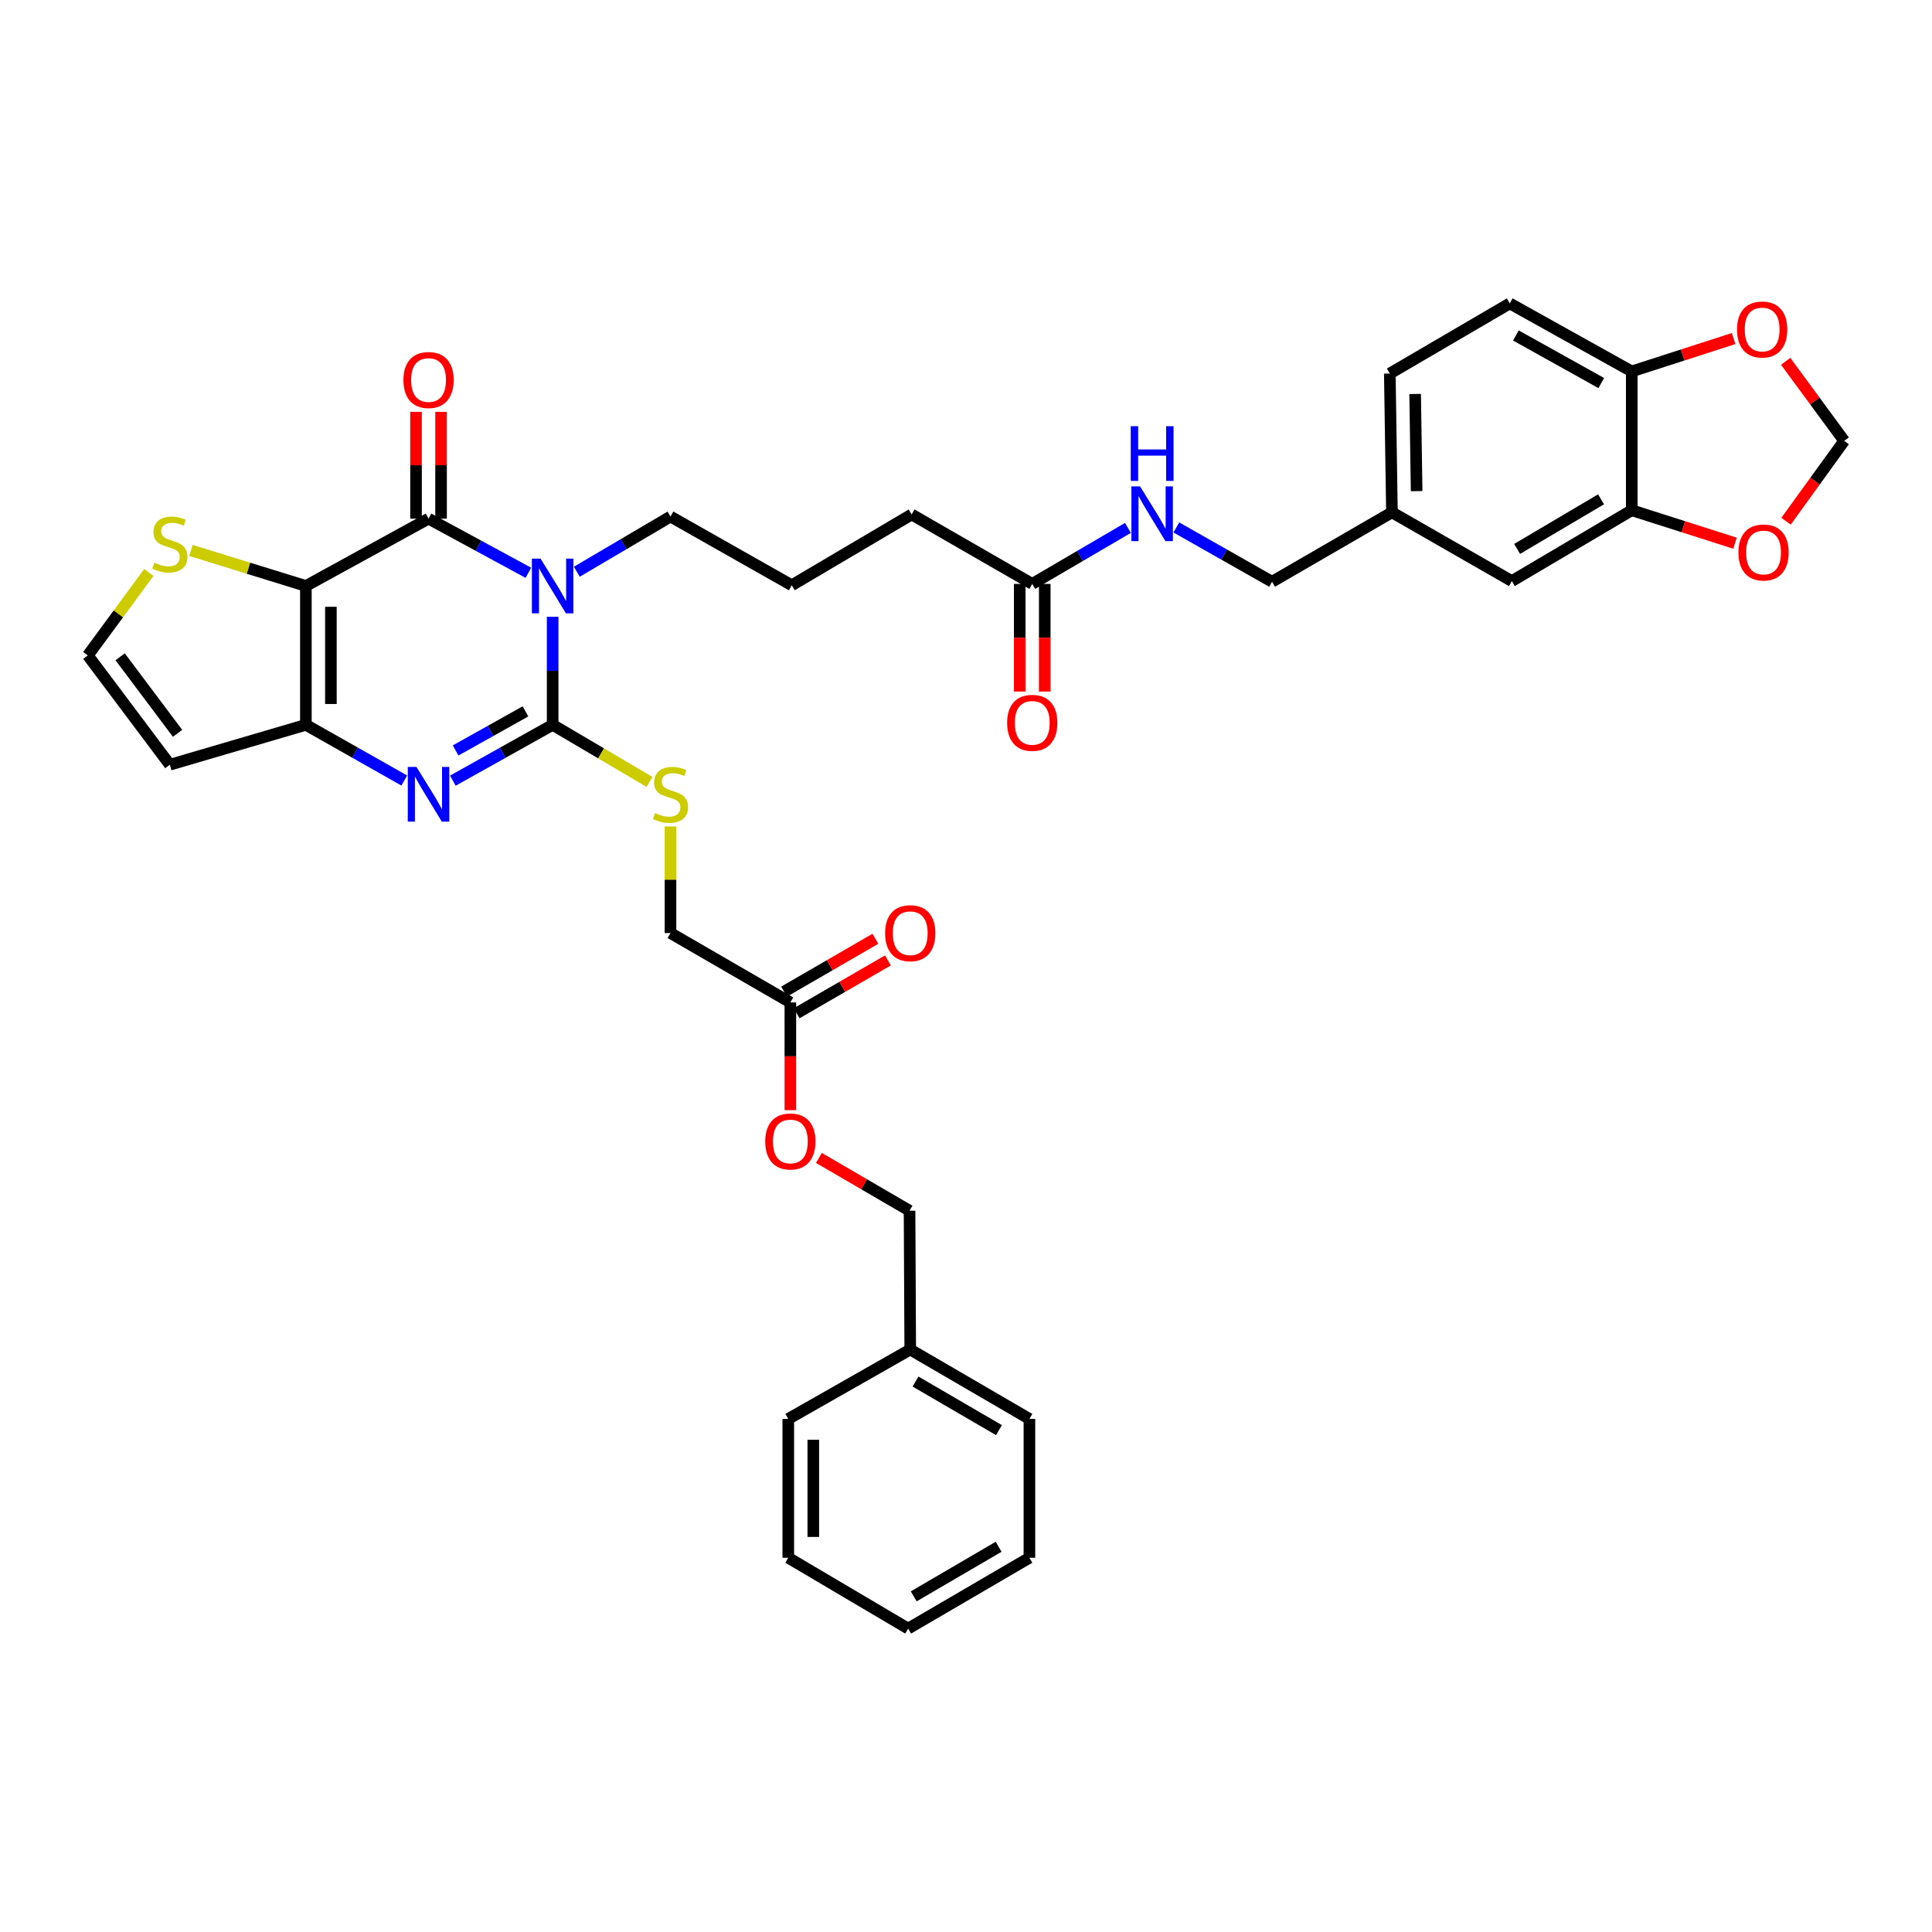 <?xml version='1.0' encoding='iso-8859-1'?>
<svg version='1.1' baseProfile='full'
              xmlns='http://www.w3.org/2000/svg'
                      xmlns:rdkit='http://www.rdkit.org/xml'
                      xmlns:xlink='http://www.w3.org/1999/xlink'
                  xml:space='preserve'
width='1000px' height='1000px' viewBox='0 0 1000 1000'>
<!-- END OF HEADER -->
<rect style='opacity:1.0;fill:#FFFFFF;stroke:none' width='1000' height='1000' x='0' y='0'> </rect>
<path class='bond-1' d='M 286.051,319.251 L 286.051,347.211' style='fill:none;fill-rule:evenodd;stroke:#0000FF;stroke-width:6px;stroke-linecap:butt;stroke-linejoin:miter;stroke-opacity:1' />
<path class='bond-1' d='M 286.051,347.211 L 286.051,375.17' style='fill:none;fill-rule:evenodd;stroke:#000000;stroke-width:6px;stroke-linecap:butt;stroke-linejoin:miter;stroke-opacity:1' />
<path class='bond-2' d='M 273.484,296.478 L 247.65,282.466' style='fill:none;fill-rule:evenodd;stroke:#0000FF;stroke-width:6px;stroke-linecap:butt;stroke-linejoin:miter;stroke-opacity:1' />
<path class='bond-2' d='M 247.65,282.466 L 221.815,268.454' style='fill:none;fill-rule:evenodd;stroke:#000000;stroke-width:6px;stroke-linecap:butt;stroke-linejoin:miter;stroke-opacity:1' />
<path class='bond-21' d='M 298.56,295.926 L 322.804,281.647' style='fill:none;fill-rule:evenodd;stroke:#0000FF;stroke-width:6px;stroke-linecap:butt;stroke-linejoin:miter;stroke-opacity:1' />
<path class='bond-21' d='M 322.804,281.647 L 347.048,267.368' style='fill:none;fill-rule:evenodd;stroke:#000000;stroke-width:6px;stroke-linecap:butt;stroke-linejoin:miter;stroke-opacity:1' />
<path class='bond-0' d='M 158.321,303.295 L 221.815,268.454' style='fill:none;fill-rule:evenodd;stroke:#000000;stroke-width:6px;stroke-linecap:butt;stroke-linejoin:miter;stroke-opacity:1' />
<path class='bond-4' d='M 158.321,303.295 L 158.321,375.17' style='fill:none;fill-rule:evenodd;stroke:#000000;stroke-width:6px;stroke-linecap:butt;stroke-linejoin:miter;stroke-opacity:1' />
<path class='bond-4' d='M 171.27,314.076 L 171.27,364.388' style='fill:none;fill-rule:evenodd;stroke:#000000;stroke-width:6px;stroke-linecap:butt;stroke-linejoin:miter;stroke-opacity:1' />
<path class='bond-5' d='M 158.321,303.295 L 128.579,294.102' style='fill:none;fill-rule:evenodd;stroke:#000000;stroke-width:6px;stroke-linecap:butt;stroke-linejoin:miter;stroke-opacity:1' />
<path class='bond-5' d='M 128.579,294.102 L 98.836,284.909' style='fill:none;fill-rule:evenodd;stroke:#CCCC00;stroke-width:6px;stroke-linecap:butt;stroke-linejoin:miter;stroke-opacity:1' />
<path class='bond-3' d='M 286.051,375.17 L 260.223,389.621' style='fill:none;fill-rule:evenodd;stroke:#000000;stroke-width:6px;stroke-linecap:butt;stroke-linejoin:miter;stroke-opacity:1' />
<path class='bond-3' d='M 260.223,389.621 L 234.396,404.072' style='fill:none;fill-rule:evenodd;stroke:#0000FF;stroke-width:6px;stroke-linecap:butt;stroke-linejoin:miter;stroke-opacity:1' />
<path class='bond-3' d='M 271.979,368.205 L 253.9,378.32' style='fill:none;fill-rule:evenodd;stroke:#000000;stroke-width:6px;stroke-linecap:butt;stroke-linejoin:miter;stroke-opacity:1' />
<path class='bond-3' d='M 253.9,378.32 L 235.821,388.436' style='fill:none;fill-rule:evenodd;stroke:#0000FF;stroke-width:6px;stroke-linecap:butt;stroke-linejoin:miter;stroke-opacity:1' />
<path class='bond-6' d='M 286.051,375.17 L 311.125,389.944' style='fill:none;fill-rule:evenodd;stroke:#000000;stroke-width:6px;stroke-linecap:butt;stroke-linejoin:miter;stroke-opacity:1' />
<path class='bond-6' d='M 311.125,389.944 L 336.198,404.718' style='fill:none;fill-rule:evenodd;stroke:#CCCC00;stroke-width:6px;stroke-linecap:butt;stroke-linejoin:miter;stroke-opacity:1' />
<path class='bond-10' d='M 228.29,268.454 L 228.29,240.812' style='fill:none;fill-rule:evenodd;stroke:#000000;stroke-width:6px;stroke-linecap:butt;stroke-linejoin:miter;stroke-opacity:1' />
<path class='bond-10' d='M 228.29,240.812 L 228.29,213.171' style='fill:none;fill-rule:evenodd;stroke:#FF0000;stroke-width:6px;stroke-linecap:butt;stroke-linejoin:miter;stroke-opacity:1' />
<path class='bond-10' d='M 215.341,268.454 L 215.341,240.812' style='fill:none;fill-rule:evenodd;stroke:#000000;stroke-width:6px;stroke-linecap:butt;stroke-linejoin:miter;stroke-opacity:1' />
<path class='bond-10' d='M 215.341,240.812 L 215.341,213.171' style='fill:none;fill-rule:evenodd;stroke:#FF0000;stroke-width:6px;stroke-linecap:butt;stroke-linejoin:miter;stroke-opacity:1' />
<path class='bond-37' d='M 209.251,403.999 L 183.786,389.584' style='fill:none;fill-rule:evenodd;stroke:#0000FF;stroke-width:6px;stroke-linecap:butt;stroke-linejoin:miter;stroke-opacity:1' />
<path class='bond-37' d='M 183.786,389.584 L 158.321,375.17' style='fill:none;fill-rule:evenodd;stroke:#000000;stroke-width:6px;stroke-linecap:butt;stroke-linejoin:miter;stroke-opacity:1' />
<path class='bond-7' d='M 158.321,375.17 L 87.913,395.824' style='fill:none;fill-rule:evenodd;stroke:#000000;stroke-width:6px;stroke-linecap:butt;stroke-linejoin:miter;stroke-opacity:1' />
<path class='bond-9' d='M 77.043,296.307 L 61.248,317.771' style='fill:none;fill-rule:evenodd;stroke:#CCCC00;stroke-width:6px;stroke-linecap:butt;stroke-linejoin:miter;stroke-opacity:1' />
<path class='bond-9' d='M 61.248,317.771 L 45.455,339.236' style='fill:none;fill-rule:evenodd;stroke:#000000;stroke-width:6px;stroke-linecap:butt;stroke-linejoin:miter;stroke-opacity:1' />
<path class='bond-23' d='M 347.048,427.787 L 347.048,455.365' style='fill:none;fill-rule:evenodd;stroke:#CCCC00;stroke-width:6px;stroke-linecap:butt;stroke-linejoin:miter;stroke-opacity:1' />
<path class='bond-23' d='M 347.048,455.365 L 347.048,482.943' style='fill:none;fill-rule:evenodd;stroke:#000000;stroke-width:6px;stroke-linecap:butt;stroke-linejoin:miter;stroke-opacity:1' />
<path class='bond-38' d='M 87.913,395.824 L 45.455,339.236' style='fill:none;fill-rule:evenodd;stroke:#000000;stroke-width:6px;stroke-linecap:butt;stroke-linejoin:miter;stroke-opacity:1' />
<path class='bond-38' d='M 91.902,379.564 L 62.181,339.952' style='fill:none;fill-rule:evenodd;stroke:#000000;stroke-width:6px;stroke-linecap:butt;stroke-linejoin:miter;stroke-opacity:1' />
<path class='bond-8' d='M 844.592,264.102 L 782.53,300.769' style='fill:none;fill-rule:evenodd;stroke:#000000;stroke-width:6px;stroke-linecap:butt;stroke-linejoin:miter;stroke-opacity:1' />
<path class='bond-8' d='M 828.696,258.453 L 785.252,284.121' style='fill:none;fill-rule:evenodd;stroke:#000000;stroke-width:6px;stroke-linecap:butt;stroke-linejoin:miter;stroke-opacity:1' />
<path class='bond-13' d='M 844.592,264.102 L 871.308,272.629' style='fill:none;fill-rule:evenodd;stroke:#000000;stroke-width:6px;stroke-linecap:butt;stroke-linejoin:miter;stroke-opacity:1' />
<path class='bond-13' d='M 871.308,272.629 L 898.023,281.157' style='fill:none;fill-rule:evenodd;stroke:#FF0000;stroke-width:6px;stroke-linecap:butt;stroke-linejoin:miter;stroke-opacity:1' />
<path class='bond-39' d='M 844.592,264.102 L 844.592,192.241' style='fill:none;fill-rule:evenodd;stroke:#000000;stroke-width:6px;stroke-linecap:butt;stroke-linejoin:miter;stroke-opacity:1' />
<path class='bond-11' d='M 409.089,518.863 L 347.048,482.943' style='fill:none;fill-rule:evenodd;stroke:#000000;stroke-width:6px;stroke-linecap:butt;stroke-linejoin:miter;stroke-opacity:1' />
<path class='bond-19' d='M 412.333,524.466 L 435.961,510.788' style='fill:none;fill-rule:evenodd;stroke:#000000;stroke-width:6px;stroke-linecap:butt;stroke-linejoin:miter;stroke-opacity:1' />
<path class='bond-19' d='M 435.961,510.788 L 459.589,497.11' style='fill:none;fill-rule:evenodd;stroke:#FF0000;stroke-width:6px;stroke-linecap:butt;stroke-linejoin:miter;stroke-opacity:1' />
<path class='bond-19' d='M 405.846,513.259 L 429.474,499.581' style='fill:none;fill-rule:evenodd;stroke:#000000;stroke-width:6px;stroke-linecap:butt;stroke-linejoin:miter;stroke-opacity:1' />
<path class='bond-19' d='M 429.474,499.581 L 453.102,485.903' style='fill:none;fill-rule:evenodd;stroke:#FF0000;stroke-width:6px;stroke-linecap:butt;stroke-linejoin:miter;stroke-opacity:1' />
<path class='bond-22' d='M 409.089,518.863 L 409.089,546.742' style='fill:none;fill-rule:evenodd;stroke:#000000;stroke-width:6px;stroke-linecap:butt;stroke-linejoin:miter;stroke-opacity:1' />
<path class='bond-22' d='M 409.089,546.742 L 409.089,574.621' style='fill:none;fill-rule:evenodd;stroke:#FF0000;stroke-width:6px;stroke-linecap:butt;stroke-linejoin:miter;stroke-opacity:1' />
<path class='bond-12' d='M 844.592,192.241 L 781.451,157.048' style='fill:none;fill-rule:evenodd;stroke:#000000;stroke-width:6px;stroke-linecap:butt;stroke-linejoin:miter;stroke-opacity:1' />
<path class='bond-12' d='M 828.817,198.273 L 784.618,173.638' style='fill:none;fill-rule:evenodd;stroke:#000000;stroke-width:6px;stroke-linecap:butt;stroke-linejoin:miter;stroke-opacity:1' />
<path class='bond-15' d='M 844.592,192.241 L 870.953,183.736' style='fill:none;fill-rule:evenodd;stroke:#000000;stroke-width:6px;stroke-linecap:butt;stroke-linejoin:miter;stroke-opacity:1' />
<path class='bond-15' d='M 870.953,183.736 L 897.313,175.231' style='fill:none;fill-rule:evenodd;stroke:#FF0000;stroke-width:6px;stroke-linecap:butt;stroke-linejoin:miter;stroke-opacity:1' />
<path class='bond-16' d='M 924.459,269.778 L 939.502,248.98' style='fill:none;fill-rule:evenodd;stroke:#FF0000;stroke-width:6px;stroke-linecap:butt;stroke-linejoin:miter;stroke-opacity:1' />
<path class='bond-16' d='M 939.502,248.98 L 954.545,228.182' style='fill:none;fill-rule:evenodd;stroke:#000000;stroke-width:6px;stroke-linecap:butt;stroke-linejoin:miter;stroke-opacity:1' />
<path class='bond-14' d='M 534.287,302.23 L 471.864,266.289' style='fill:none;fill-rule:evenodd;stroke:#000000;stroke-width:6px;stroke-linecap:butt;stroke-linejoin:miter;stroke-opacity:1' />
<path class='bond-17' d='M 534.287,302.23 L 559.049,287.738' style='fill:none;fill-rule:evenodd;stroke:#000000;stroke-width:6px;stroke-linecap:butt;stroke-linejoin:miter;stroke-opacity:1' />
<path class='bond-17' d='M 559.049,287.738 L 583.811,273.245' style='fill:none;fill-rule:evenodd;stroke:#0000FF;stroke-width:6px;stroke-linecap:butt;stroke-linejoin:miter;stroke-opacity:1' />
<path class='bond-20' d='M 527.812,302.23 L 527.812,330.088' style='fill:none;fill-rule:evenodd;stroke:#000000;stroke-width:6px;stroke-linecap:butt;stroke-linejoin:miter;stroke-opacity:1' />
<path class='bond-20' d='M 527.812,330.088 L 527.812,357.946' style='fill:none;fill-rule:evenodd;stroke:#FF0000;stroke-width:6px;stroke-linecap:butt;stroke-linejoin:miter;stroke-opacity:1' />
<path class='bond-20' d='M 540.761,302.23 L 540.761,330.088' style='fill:none;fill-rule:evenodd;stroke:#000000;stroke-width:6px;stroke-linecap:butt;stroke-linejoin:miter;stroke-opacity:1' />
<path class='bond-20' d='M 540.761,330.088 L 540.761,357.946' style='fill:none;fill-rule:evenodd;stroke:#FF0000;stroke-width:6px;stroke-linecap:butt;stroke-linejoin:miter;stroke-opacity:1' />
<path class='bond-41' d='M 924.262,187.016 L 939.404,207.599' style='fill:none;fill-rule:evenodd;stroke:#FF0000;stroke-width:6px;stroke-linecap:butt;stroke-linejoin:miter;stroke-opacity:1' />
<path class='bond-41' d='M 939.404,207.599 L 954.545,228.182' style='fill:none;fill-rule:evenodd;stroke:#000000;stroke-width:6px;stroke-linecap:butt;stroke-linejoin:miter;stroke-opacity:1' />
<path class='bond-26' d='M 608.873,273.01 L 633.642,287.059' style='fill:none;fill-rule:evenodd;stroke:#0000FF;stroke-width:6px;stroke-linecap:butt;stroke-linejoin:miter;stroke-opacity:1' />
<path class='bond-26' d='M 633.642,287.059 L 658.412,301.108' style='fill:none;fill-rule:evenodd;stroke:#000000;stroke-width:6px;stroke-linecap:butt;stroke-linejoin:miter;stroke-opacity:1' />
<path class='bond-18' d='M 782.53,300.769 L 720.467,265.181' style='fill:none;fill-rule:evenodd;stroke:#000000;stroke-width:6px;stroke-linecap:butt;stroke-linejoin:miter;stroke-opacity:1' />
<path class='bond-30' d='M 347.048,267.368 L 409.816,302.928' style='fill:none;fill-rule:evenodd;stroke:#000000;stroke-width:6px;stroke-linecap:butt;stroke-linejoin:miter;stroke-opacity:1' />
<path class='bond-27' d='M 423.874,599.348 L 447.326,613.007' style='fill:none;fill-rule:evenodd;stroke:#FF0000;stroke-width:6px;stroke-linecap:butt;stroke-linejoin:miter;stroke-opacity:1' />
<path class='bond-27' d='M 447.326,613.007 L 470.778,626.665' style='fill:none;fill-rule:evenodd;stroke:#000000;stroke-width:6px;stroke-linecap:butt;stroke-linejoin:miter;stroke-opacity:1' />
<path class='bond-24' d='M 781.451,157.048 L 719.359,193.349' style='fill:none;fill-rule:evenodd;stroke:#000000;stroke-width:6px;stroke-linecap:butt;stroke-linejoin:miter;stroke-opacity:1' />
<path class='bond-25' d='M 720.467,265.181 L 658.412,301.108' style='fill:none;fill-rule:evenodd;stroke:#000000;stroke-width:6px;stroke-linecap:butt;stroke-linejoin:miter;stroke-opacity:1' />
<path class='bond-28' d='M 720.467,265.181 L 719.359,193.349' style='fill:none;fill-rule:evenodd;stroke:#000000;stroke-width:6px;stroke-linecap:butt;stroke-linejoin:miter;stroke-opacity:1' />
<path class='bond-28' d='M 733.249,254.206 L 732.473,203.924' style='fill:none;fill-rule:evenodd;stroke:#000000;stroke-width:6px;stroke-linecap:butt;stroke-linejoin:miter;stroke-opacity:1' />
<path class='bond-29' d='M 470.778,626.665 L 471.138,698.511' style='fill:none;fill-rule:evenodd;stroke:#000000;stroke-width:6px;stroke-linecap:butt;stroke-linejoin:miter;stroke-opacity:1' />
<path class='bond-32' d='M 471.138,698.511 L 532.826,734.431' style='fill:none;fill-rule:evenodd;stroke:#000000;stroke-width:6px;stroke-linecap:butt;stroke-linejoin:miter;stroke-opacity:1' />
<path class='bond-32' d='M 473.875,715.089 L 517.057,740.233' style='fill:none;fill-rule:evenodd;stroke:#000000;stroke-width:6px;stroke-linecap:butt;stroke-linejoin:miter;stroke-opacity:1' />
<path class='bond-33' d='M 471.138,698.511 L 408.01,734.431' style='fill:none;fill-rule:evenodd;stroke:#000000;stroke-width:6px;stroke-linecap:butt;stroke-linejoin:miter;stroke-opacity:1' />
<path class='bond-31' d='M 409.816,302.928 L 471.864,266.289' style='fill:none;fill-rule:evenodd;stroke:#000000;stroke-width:6px;stroke-linecap:butt;stroke-linejoin:miter;stroke-opacity:1' />
<path class='bond-35' d='M 532.826,734.431 L 532.826,806.292' style='fill:none;fill-rule:evenodd;stroke:#000000;stroke-width:6px;stroke-linecap:butt;stroke-linejoin:miter;stroke-opacity:1' />
<path class='bond-34' d='M 408.01,734.431 L 408.01,806.292' style='fill:none;fill-rule:evenodd;stroke:#000000;stroke-width:6px;stroke-linecap:butt;stroke-linejoin:miter;stroke-opacity:1' />
<path class='bond-34' d='M 420.96,745.21 L 420.96,795.512' style='fill:none;fill-rule:evenodd;stroke:#000000;stroke-width:6px;stroke-linecap:butt;stroke-linejoin:miter;stroke-opacity:1' />
<path class='bond-36' d='M 408.01,806.292 L 470.059,842.952' style='fill:none;fill-rule:evenodd;stroke:#000000;stroke-width:6px;stroke-linecap:butt;stroke-linejoin:miter;stroke-opacity:1' />
<path class='bond-40' d='M 532.826,806.292 L 470.059,842.952' style='fill:none;fill-rule:evenodd;stroke:#000000;stroke-width:6px;stroke-linecap:butt;stroke-linejoin:miter;stroke-opacity:1' />
<path class='bond-40' d='M 516.88,800.609 L 472.943,826.271' style='fill:none;fill-rule:evenodd;stroke:#000000;stroke-width:6px;stroke-linecap:butt;stroke-linejoin:miter;stroke-opacity:1' />
<path  class='atom-0' d='M 279.791 289.135
L 289.071 304.135
Q 289.991 305.615, 291.471 308.295
Q 292.951 310.975, 293.031 311.135
L 293.031 289.135
L 296.791 289.135
L 296.791 317.455
L 292.911 317.455
L 282.951 301.055
Q 281.791 299.135, 280.551 296.935
Q 279.351 294.735, 278.991 294.055
L 278.991 317.455
L 275.311 317.455
L 275.311 289.135
L 279.791 289.135
' fill='#0000FF'/>
<path  class='atom-4' d='M 215.555 396.951
L 224.835 411.951
Q 225.755 413.431, 227.235 416.111
Q 228.715 418.791, 228.795 418.951
L 228.795 396.951
L 232.555 396.951
L 232.555 425.271
L 228.675 425.271
L 218.715 408.871
Q 217.555 406.951, 216.315 404.751
Q 215.115 402.551, 214.755 401.871
L 214.755 425.271
L 211.075 425.271
L 211.075 396.951
L 215.555 396.951
' fill='#0000FF'/>
<path  class='atom-6' d='M 79.913 291.253
Q 80.234 291.373, 81.553 291.933
Q 82.874 292.493, 84.314 292.853
Q 85.793 293.173, 87.234 293.173
Q 89.913 293.173, 91.474 291.893
Q 93.034 290.573, 93.034 288.293
Q 93.034 286.733, 92.234 285.773
Q 91.474 284.813, 90.273 284.293
Q 89.073 283.773, 87.073 283.173
Q 84.553 282.413, 83.034 281.693
Q 81.553 280.973, 80.474 279.453
Q 79.433 277.933, 79.433 275.373
Q 79.433 271.813, 81.834 269.613
Q 84.273 267.413, 89.073 267.413
Q 92.353 267.413, 96.073 268.973
L 95.153 272.053
Q 91.754 270.653, 89.194 270.653
Q 86.433 270.653, 84.913 271.813
Q 83.394 272.933, 83.433 274.893
Q 83.433 276.413, 84.194 277.333
Q 84.993 278.253, 86.114 278.773
Q 87.273 279.293, 89.194 279.893
Q 91.754 280.693, 93.273 281.493
Q 94.793 282.293, 95.874 283.933
Q 96.993 285.533, 96.993 288.293
Q 96.993 292.213, 94.353 294.333
Q 91.754 296.413, 87.394 296.413
Q 84.874 296.413, 82.954 295.853
Q 81.073 295.333, 78.834 294.413
L 79.913 291.253
' fill='#CCCC00'/>
<path  class='atom-7' d='M 339.048 420.831
Q 339.368 420.951, 340.688 421.511
Q 342.008 422.071, 343.448 422.431
Q 344.928 422.751, 346.368 422.751
Q 349.048 422.751, 350.608 421.471
Q 352.168 420.151, 352.168 417.871
Q 352.168 416.311, 351.368 415.351
Q 350.608 414.391, 349.408 413.871
Q 348.208 413.351, 346.208 412.751
Q 343.688 411.991, 342.168 411.271
Q 340.688 410.551, 339.608 409.031
Q 338.568 407.511, 338.568 404.951
Q 338.568 401.391, 340.968 399.191
Q 343.408 396.991, 348.208 396.991
Q 351.488 396.991, 355.208 398.551
L 354.288 401.631
Q 350.888 400.231, 348.328 400.231
Q 345.568 400.231, 344.048 401.391
Q 342.528 402.511, 342.568 404.471
Q 342.568 405.991, 343.328 406.911
Q 344.128 407.831, 345.248 408.351
Q 346.408 408.871, 348.328 409.471
Q 350.888 410.271, 352.408 411.071
Q 353.928 411.871, 355.008 413.511
Q 356.128 415.111, 356.128 417.871
Q 356.128 421.791, 353.488 423.911
Q 350.888 425.991, 346.528 425.991
Q 344.008 425.991, 342.088 425.431
Q 340.208 424.911, 337.968 423.991
L 339.048 420.831
' fill='#CCCC00'/>
<path  class='atom-11' d='M 208.815 196.695
Q 208.815 189.895, 212.175 186.095
Q 215.535 182.295, 221.815 182.295
Q 228.095 182.295, 231.455 186.095
Q 234.815 189.895, 234.815 196.695
Q 234.815 203.575, 231.415 207.495
Q 228.015 211.375, 221.815 211.375
Q 215.575 211.375, 212.175 207.495
Q 208.815 203.615, 208.815 196.695
M 221.815 208.175
Q 226.135 208.175, 228.455 205.295
Q 230.815 202.375, 230.815 196.695
Q 230.815 191.135, 228.455 188.335
Q 226.135 185.495, 221.815 185.495
Q 217.495 185.495, 215.135 188.295
Q 212.815 191.095, 212.815 196.695
Q 212.815 202.415, 215.135 205.295
Q 217.495 208.175, 221.815 208.175
' fill='#FF0000'/>
<path  class='atom-14' d='M 899.813 285.958
Q 899.813 279.158, 903.173 275.358
Q 906.533 271.558, 912.813 271.558
Q 919.093 271.558, 922.453 275.358
Q 925.813 279.158, 925.813 285.958
Q 925.813 292.838, 922.413 296.758
Q 919.013 300.638, 912.813 300.638
Q 906.573 300.638, 903.173 296.758
Q 899.813 292.878, 899.813 285.958
M 912.813 297.438
Q 917.133 297.438, 919.453 294.558
Q 921.813 291.638, 921.813 285.958
Q 921.813 280.398, 919.453 277.598
Q 917.133 274.758, 912.813 274.758
Q 908.493 274.758, 906.133 277.558
Q 903.813 280.358, 903.813 285.958
Q 903.813 291.678, 906.133 294.558
Q 908.493 297.438, 912.813 297.438
' fill='#FF0000'/>
<path  class='atom-16' d='M 899.086 170.545
Q 899.086 163.745, 902.446 159.945
Q 905.806 156.145, 912.086 156.145
Q 918.366 156.145, 921.726 159.945
Q 925.086 163.745, 925.086 170.545
Q 925.086 177.425, 921.686 181.345
Q 918.286 185.225, 912.086 185.225
Q 905.846 185.225, 902.446 181.345
Q 899.086 177.465, 899.086 170.545
M 912.086 182.025
Q 916.406 182.025, 918.726 179.145
Q 921.086 176.225, 921.086 170.545
Q 921.086 164.985, 918.726 162.185
Q 916.406 159.345, 912.086 159.345
Q 907.766 159.345, 905.406 162.145
Q 903.086 164.945, 903.086 170.545
Q 903.086 176.265, 905.406 179.145
Q 907.766 182.025, 912.086 182.025
' fill='#FF0000'/>
<path  class='atom-18' d='M 590.089 251.747
L 599.369 266.747
Q 600.289 268.227, 601.769 270.907
Q 603.249 273.587, 603.329 273.747
L 603.329 251.747
L 607.089 251.747
L 607.089 280.067
L 603.209 280.067
L 593.249 263.667
Q 592.089 261.747, 590.849 259.547
Q 589.649 257.347, 589.289 256.667
L 589.289 280.067
L 585.609 280.067
L 585.609 251.747
L 590.089 251.747
' fill='#0000FF'/>
<path  class='atom-18' d='M 585.269 220.595
L 589.109 220.595
L 589.109 232.635
L 603.589 232.635
L 603.589 220.595
L 607.429 220.595
L 607.429 248.915
L 603.589 248.915
L 603.589 235.835
L 589.109 235.835
L 589.109 248.915
L 585.269 248.915
L 585.269 220.595
' fill='#0000FF'/>
<path  class='atom-20' d='M 458.138 483.023
Q 458.138 476.223, 461.498 472.423
Q 464.858 468.623, 471.138 468.623
Q 477.418 468.623, 480.778 472.423
Q 484.138 476.223, 484.138 483.023
Q 484.138 489.903, 480.738 493.823
Q 477.338 497.703, 471.138 497.703
Q 464.898 497.703, 461.498 493.823
Q 458.138 489.943, 458.138 483.023
M 471.138 494.503
Q 475.458 494.503, 477.778 491.623
Q 480.138 488.703, 480.138 483.023
Q 480.138 477.463, 477.778 474.663
Q 475.458 471.823, 471.138 471.823
Q 466.818 471.823, 464.458 474.623
Q 462.138 477.423, 462.138 483.023
Q 462.138 488.743, 464.458 491.623
Q 466.818 494.503, 471.138 494.503
' fill='#FF0000'/>
<path  class='atom-21' d='M 521.287 374.142
Q 521.287 367.342, 524.647 363.542
Q 528.007 359.742, 534.287 359.742
Q 540.567 359.742, 543.927 363.542
Q 547.287 367.342, 547.287 374.142
Q 547.287 381.022, 543.887 384.942
Q 540.487 388.822, 534.287 388.822
Q 528.047 388.822, 524.647 384.942
Q 521.287 381.062, 521.287 374.142
M 534.287 385.622
Q 538.607 385.622, 540.927 382.742
Q 543.287 379.822, 543.287 374.142
Q 543.287 368.582, 540.927 365.782
Q 538.607 362.942, 534.287 362.942
Q 529.967 362.942, 527.607 365.742
Q 525.287 368.542, 525.287 374.142
Q 525.287 379.862, 527.607 382.742
Q 529.967 385.622, 534.287 385.622
' fill='#FF0000'/>
<path  class='atom-23' d='M 396.089 590.818
Q 396.089 584.018, 399.449 580.218
Q 402.809 576.418, 409.089 576.418
Q 415.369 576.418, 418.729 580.218
Q 422.089 584.018, 422.089 590.818
Q 422.089 597.698, 418.689 601.618
Q 415.289 605.498, 409.089 605.498
Q 402.849 605.498, 399.449 601.618
Q 396.089 597.738, 396.089 590.818
M 409.089 602.298
Q 413.409 602.298, 415.729 599.418
Q 418.089 596.498, 418.089 590.818
Q 418.089 585.258, 415.729 582.458
Q 413.409 579.618, 409.089 579.618
Q 404.769 579.618, 402.409 582.418
Q 400.089 585.218, 400.089 590.818
Q 400.089 596.538, 402.409 599.418
Q 404.769 602.298, 409.089 602.298
' fill='#FF0000'/>
</svg>
